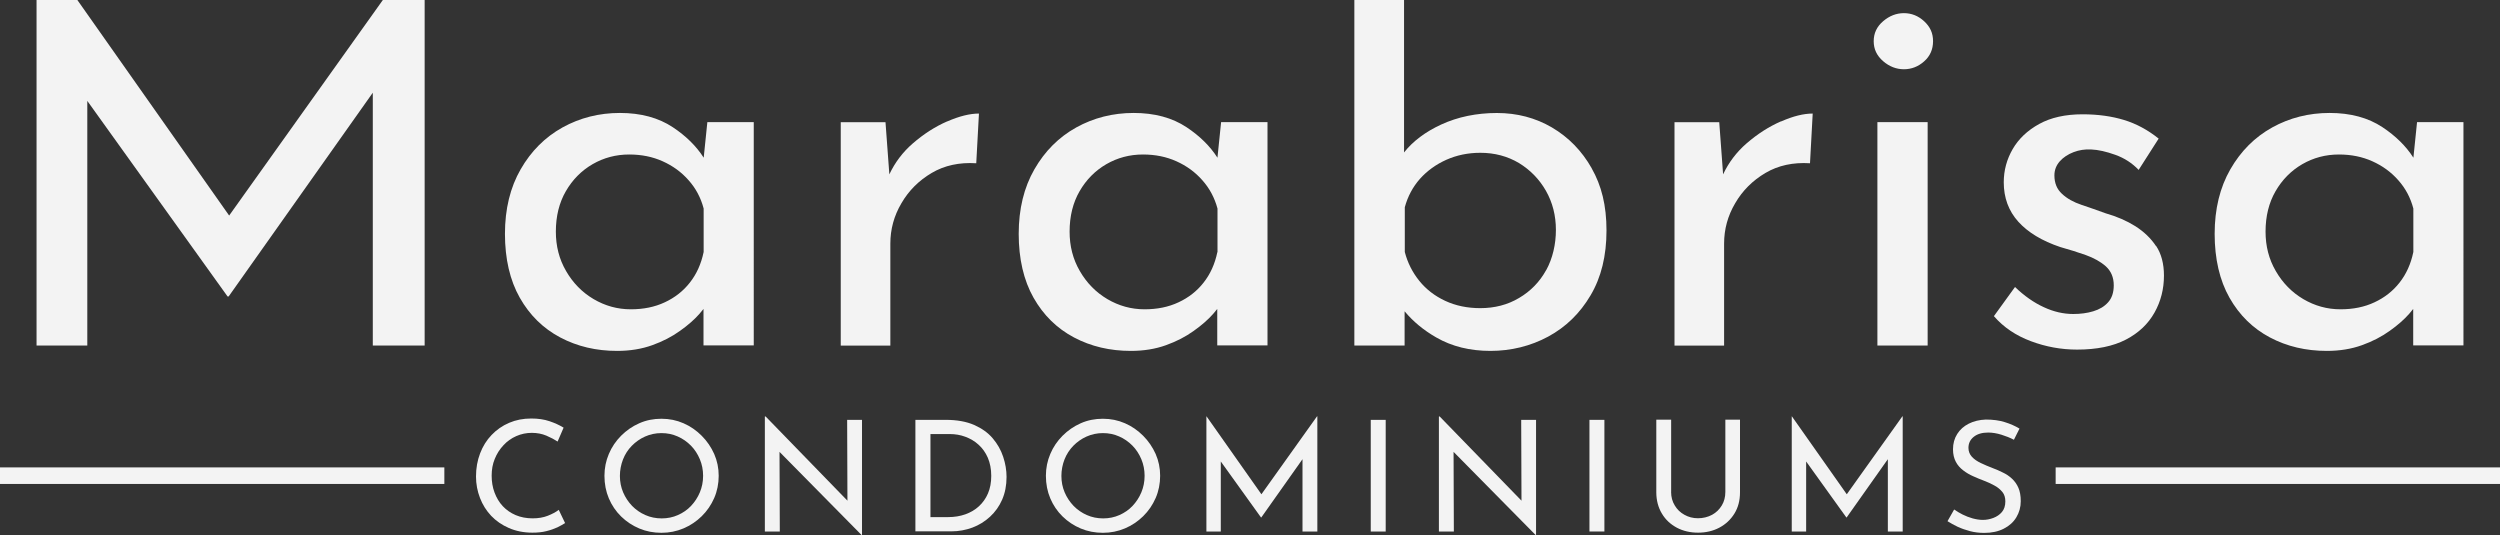 <?xml version="1.0" encoding="UTF-8"?>
<svg id="logos" xmlns="http://www.w3.org/2000/svg" viewBox="0 0 500 107.01">
  <rect x="0" y="0" width="500" height="107.01" fill="#333333" stroke="none"/>
  <defs>
    <style>
      .cls-1 {
        fill: #f3f3f3;
        stroke-width: 0px;
      }
    </style>
  </defs>
  <g>
    <path class="cls-1" d="M76.57,0l-30.74,43.11L15.47,0H7.31v69.1h10.15V20.18l28.05,39.11h.22l28.83-40.75v50.56h10.37V0h-8.37Z"/>
    <path class="cls-1" d="M141.47,24.42l-.73,7.12c-1.48-2.32-3.55-4.35-6.17-6.09-2.88-1.91-6.41-2.86-10.58-2.86s-8,.97-11.49,2.9c-3.49,1.94-6.28,4.73-8.37,8.37-2.09,3.64-3.14,7.94-3.14,12.91s.99,9.29,2.97,12.78c1.98,3.49,4.67,6.13,8.09,7.94s7.21,2.69,11.38,2.69c2.58,0,4.93-.39,7.01-1.14,2.09-.75,3.94-1.7,5.55-2.86,1.61-1.14,2.9-2.28,3.89-3.4.3-.34.58-.67.82-.99v7.29h10.05V24.42h-9.27ZM140.72,50.43c-.49,2.37-1.42,4.41-2.75,6.09-1.33,1.7-3.01,3.01-5.01,3.94-2.02.95-4.28,1.4-6.8,1.4-2.67,0-5.14-.69-7.44-2.04-2.3-1.36-4.13-3.23-5.51-5.62-1.38-2.37-2.04-4.99-2.04-7.87,0-3.1.67-5.79,2-8.09s3.12-4.11,5.34-5.4c2.24-1.29,4.67-1.94,7.34-1.94,2.45,0,4.67.45,6.69,1.36s3.74,2.15,5.18,3.79c1.44,1.61,2.45,3.51,3.01,5.66v8.73Z"/>
    <path class="cls-1" d="M189.45,24.27c-2.41,1.05-4.71,2.52-6.91,4.43-1.98,1.72-3.55,3.79-4.67,6.17l-.77-10.43h-8.95v44.68h9.92v-20.39c0-2.88.73-5.57,2.22-8.09,1.46-2.52,3.49-4.54,6.05-6.05,2.56-1.51,5.53-2.15,8.91-1.94l.54-9.94c-1.81,0-3.92.52-6.33,1.57v-.02Z"/>
    <path class="cls-1" d="M244.22,24.42l-.73,7.12c-1.48-2.32-3.55-4.35-6.17-6.09-2.88-1.91-6.41-2.86-10.58-2.86s-8,.97-11.49,2.9c-3.49,1.94-6.28,4.73-8.37,8.37-2.09,3.64-3.14,7.94-3.14,12.91s.99,9.29,2.97,12.78,4.67,6.13,8.09,7.94c3.42,1.81,7.21,2.69,11.38,2.69,2.58,0,4.93-.39,7.01-1.14,2.09-.75,3.94-1.7,5.55-2.86,1.61-1.14,2.9-2.28,3.89-3.4.3-.34.58-.67.82-.99v7.29h10.05V24.42h-9.27ZM243.47,50.43c-.49,2.37-1.42,4.41-2.75,6.09-1.33,1.7-3.01,3.01-5.01,3.94-2.02.95-4.28,1.4-6.8,1.4-2.67,0-5.14-.69-7.44-2.04-2.3-1.36-4.13-3.23-5.51-5.62-1.38-2.37-2.04-4.99-2.04-7.87,0-3.1.67-5.79,2-8.09s3.12-4.11,5.34-5.4c2.24-1.29,4.67-1.94,7.34-1.94,2.45,0,4.67.45,6.69,1.36s3.74,2.15,5.18,3.79c1.44,1.61,2.45,3.51,3.03,5.66v8.73h-.02Z"/>
    <path class="cls-1" d="M318.34,33.65c-1.98-3.49-4.63-6.2-7.94-8.15-3.31-1.94-6.99-2.9-11.02-2.9s-7.83.77-11.17,2.32c-3.14,1.46-5.62,3.31-7.4,5.57V0h-9.94v69.1h10.05v-6.84c1.7,2.04,3.81,3.79,6.33,5.23,3.14,1.81,6.76,2.69,10.84,2.69s8.02-.95,11.55-2.86c3.53-1.91,6.35-4.65,8.48-8.26,2.13-3.59,3.18-7.92,3.18-12.95s-.99-8.97-2.97-12.46h0ZM309.22,54.04c-1.29,2.34-3.1,4.2-5.4,5.55-2.3,1.38-4.91,2.04-7.77,2.04-2.58,0-4.93-.49-7.01-1.46s-3.81-2.3-5.18-4-2.34-3.61-2.9-5.77v-8.95c.58-2.15,1.59-4.04,3.01-5.66,1.44-1.61,3.21-2.9,5.29-3.83,2.09-.93,4.35-1.4,6.8-1.4,2.88,0,5.44.69,7.72,2.04,2.26,1.38,4.07,3.23,5.4,5.55,1.33,2.34,2,4.95,2,7.83s-.65,5.7-1.94,8.05h-.02Z"/>
    <path class="cls-1" d="M356.2,24.27c-2.41,1.05-4.71,2.52-6.91,4.43-1.98,1.72-3.55,3.79-4.67,6.17l-.77-10.43h-8.95v44.68h9.92v-20.39c0-2.88.73-5.57,2.22-8.09,1.46-2.52,3.49-4.54,6.05-6.05,2.56-1.51,5.53-2.15,8.91-1.94l.54-9.94c-1.81,0-3.92.52-6.3,1.57l-.02-.02Z"/>
    <path class="cls-1" d="M375.48,24.42v44.68h10.05V24.42h-10.05ZM384.82,4.24c-1.18-1.08-2.54-1.61-4.04-1.61s-2.9.54-4.15,1.61c-1.27,1.08-1.89,2.41-1.89,4s.62,2.9,1.89,4c1.25,1.08,2.65,1.61,4.15,1.61s2.86-.52,4.04-1.57c1.18-1.03,1.79-2.39,1.79-4.04s-.6-2.9-1.79-4Z"/>
    <path class="cls-1" d="M431.22,49.24c-1.05-1.59-2.43-2.9-4.15-4-1.72-1.08-3.7-1.94-5.94-2.58-1.59-.58-3.18-1.14-4.8-1.68s-2.93-1.27-3.94-2.22c-1.01-.93-1.51-2.15-1.51-3.68,0-1.08.37-2.02,1.08-2.82s1.64-1.4,2.75-1.83c1.12-.43,2.28-.6,3.51-.54,1.44.06,3.05.43,4.86,1.08s3.36,1.66,4.65,3.01l4-6.26c-2.15-1.72-4.45-2.97-6.91-3.72-2.45-.75-5.23-1.14-8.3-1.14-3.46,0-6.35.65-8.69,1.94-2.34,1.29-4.11,2.97-5.29,5.01s-1.79,4.26-1.79,6.65c0,3.1.97,5.72,2.9,7.87,1.94,2.15,4.75,3.85,8.41,5.08,1.79.49,3.51,1.05,5.12,1.61,1.61.58,2.95,1.33,4,2.26,1.03.95,1.57,2.19,1.57,3.79,0,1.44-.39,2.58-1.14,3.4-.75.84-1.74,1.42-2.97,1.79s-2.56.54-4,.54c-1.94,0-3.92-.45-5.87-1.36-1.98-.9-3.92-2.26-5.77-4.04l-4.22,5.83c1.94,2.24,4.41,3.89,7.4,5.01,2.99,1.12,6.07,1.68,9.23,1.68,3.96,0,7.21-.67,9.77-2,2.56-1.33,4.45-3.14,5.72-5.4,1.27-2.26,1.89-4.73,1.89-7.4,0-2.37-.52-4.35-1.57-5.94l-.02.06Z"/>
    <path class="cls-1" d="M483.41,24.42l-.73,7.12c-1.48-2.32-3.55-4.35-6.17-6.09-2.88-1.91-6.41-2.86-10.58-2.86s-8,.97-11.49,2.9c-3.49,1.94-6.28,4.73-8.37,8.37-2.09,3.64-3.14,7.94-3.14,12.91s.99,9.29,2.97,12.78,4.67,6.13,8.09,7.94,7.21,2.69,11.38,2.69c2.58,0,4.93-.39,7.01-1.14,2.09-.75,3.94-1.7,5.55-2.86,1.61-1.14,2.9-2.28,3.89-3.4.3-.34.58-.67.82-.99v7.29h10.05V24.42h-9.27ZM482.66,50.43c-.49,2.37-1.42,4.41-2.75,6.09-1.33,1.7-3.01,3.01-5.01,3.94-2.02.95-4.28,1.4-6.8,1.4-2.67,0-5.14-.69-7.44-2.04-2.3-1.36-4.13-3.23-5.51-5.62-1.38-2.37-2.04-4.99-2.04-7.87,0-3.1.67-5.79,2-8.09s3.12-4.11,5.34-5.4c2.24-1.29,4.67-1.94,7.34-1.94,2.45,0,4.67.45,6.69,1.36s3.74,2.15,5.18,3.79c1.44,1.61,2.45,3.51,3.01,5.66v8.73h0Z"/>
  </g>
  <g>
    <path class="cls-1" d="M113.01,104.62c-.37.24-.88.52-1.51.84-.65.3-1.38.56-2.24.77-.86.22-1.79.3-2.8.3-1.72,0-3.29-.32-4.69-.93s-2.56-1.42-3.53-2.43c-.97-1.03-1.72-2.22-2.24-3.57s-.8-2.78-.8-4.3c0-1.68.28-3.21.82-4.63s1.31-2.65,2.3-3.68,2.15-1.85,3.51-2.43,2.82-.86,4.43-.86c1.33,0,2.56.17,3.64.54,1.1.37,2.02.8,2.82,1.29l-1.2,2.78c-.62-.41-1.36-.8-2.24-1.18-.88-.37-1.85-.56-2.93-.56s-2.13.22-3.1.65c-.97.43-1.83,1.03-2.56,1.83-.73.77-1.33,1.7-1.74,2.73-.43,1.03-.62,2.15-.62,3.36s.19,2.34.58,3.38.93,1.94,1.64,2.71c.71.75,1.57,1.36,2.58,1.79s2.15.65,3.4.65c1.14,0,2.15-.17,3.03-.52s1.61-.73,2.19-1.18l1.27,2.65-.02.02Z"/>
    <path class="cls-1" d="M120.89,95.16c0-1.55.3-3.01.88-4.37.58-1.38,1.4-2.58,2.45-3.64s2.26-1.89,3.64-2.5,2.84-.9,4.43-.9,3.03.3,4.41.9c1.38.6,2.58,1.44,3.64,2.5s1.89,2.28,2.5,3.64c.6,1.38.9,2.82.9,4.37s-.3,3.08-.9,4.45-1.42,2.58-2.5,3.64c-1.05,1.03-2.28,1.85-3.64,2.43-1.38.58-2.84.88-4.41.88s-3.05-.28-4.43-.86c-1.38-.58-2.58-1.38-3.64-2.41-1.05-1.03-1.87-2.24-2.45-3.61s-.88-2.88-.88-4.52ZM123.98,95.18c0,1.18.22,2.28.65,3.29s1.03,1.91,1.79,2.71c.75.77,1.66,1.4,2.65,1.83,1.01.45,2.11.67,3.27.67s2.24-.22,3.25-.67c1.01-.45,1.89-1.05,2.62-1.83.73-.77,1.33-1.68,1.76-2.71s.65-2.13.65-3.31-.22-2.28-.65-3.31c-.43-1.03-1.03-1.96-1.79-2.73s-1.66-1.4-2.65-1.83c-1.01-.45-2.09-.67-3.25-.67s-2.26.24-3.27.69-1.89,1.08-2.65,1.85-1.36,1.7-1.76,2.73-.62,2.15-.62,3.31v-.02Z"/>
    <path class="cls-1" d="M172.32,107.01l-17.28-17.51.86.22.06,16.59h-2.99v-23.02h.15l17.08,17.58-.71-.15-.06-16.74h2.97v23.04s-.09,0-.09,0Z"/>
    <path class="cls-1" d="M183.08,106.3v-22.33h6.09c2.19,0,4.09.34,5.64,1.01,1.55.69,2.8,1.57,3.74,2.69.95,1.12,1.64,2.34,2.09,3.7s.67,2.69.67,4.02c0,1.7-.3,3.21-.88,4.54-.58,1.33-1.4,2.47-2.43,3.42-1.03.95-2.22,1.68-3.53,2.17-1.33.49-2.73.75-4.22.75h-7.16v.02ZM186.07,103.42h3.59c1.23,0,2.37-.19,3.42-.56,1.03-.37,1.94-.9,2.71-1.61s1.38-1.57,1.81-2.58.65-2.17.65-3.49c0-1.38-.24-2.58-.69-3.64-.45-1.03-1.08-1.91-1.85-2.6-.77-.71-1.68-1.23-2.65-1.59-.99-.37-2.02-.54-3.12-.54h-3.85v16.59l-.02.02Z"/>
    <path class="cls-1" d="M209.18,95.16c0-1.55.3-3.01.88-4.37.58-1.38,1.4-2.58,2.45-3.64,1.05-1.05,2.26-1.89,3.64-2.5s2.84-.9,4.43-.9,3.03.3,4.41.9,2.58,1.44,3.64,2.5c1.05,1.05,1.89,2.28,2.5,3.64.6,1.38.9,2.82.9,4.37s-.3,3.08-.9,4.45-1.42,2.58-2.5,3.64c-1.05,1.03-2.28,1.85-3.64,2.43-1.38.58-2.84.88-4.41.88s-3.05-.28-4.43-.86-2.58-1.38-3.64-2.41c-1.05-1.03-1.87-2.24-2.45-3.61s-.88-2.88-.88-4.52ZM212.28,95.18c0,1.18.22,2.28.65,3.29s1.03,1.91,1.79,2.71c.75.77,1.66,1.4,2.65,1.83,1.01.45,2.11.67,3.27.67s2.24-.22,3.25-.67c1.01-.45,1.89-1.05,2.62-1.83.73-.77,1.33-1.68,1.76-2.71s.65-2.13.65-3.31-.22-2.28-.65-3.31c-.43-1.03-1.03-1.96-1.79-2.73s-1.66-1.4-2.65-1.83c-1.01-.45-2.09-.67-3.25-.67s-2.26.24-3.27.69c-1.01.45-1.89,1.08-2.65,1.85-.75.77-1.36,1.7-1.76,2.73s-.62,2.15-.62,3.31v-.02Z"/>
    <path class="cls-1" d="M241.28,106.3v-23.04h.02l11.7,16.61-1.27-.24,11.68-16.37h.06v23.04h-2.97v-16.24l.19,1.51-8.43,11.92h-.06l-8.56-11.92.52-1.4v16.14h-2.9.02Z"/>
    <path class="cls-1" d="M274.15,83.97h2.99v22.33h-2.99s0-22.33,0-22.33Z"/>
    <path class="cls-1" d="M307.13,107.01l-17.28-17.51.86.22.06,16.59h-2.99v-23.02h.15l17.08,17.58-.71-.15-.06-16.74h2.97v23.04h-.09Z"/>
    <path class="cls-1" d="M317.89,83.97h2.99v22.33h-2.99v-22.33Z"/>
    <path class="cls-1" d="M334.22,98.38c0,1.01.24,1.91.73,2.71.47.8,1.12,1.42,1.94,1.87.8.45,1.7.69,2.71.69s1.98-.24,2.82-.69c.82-.45,1.46-1.08,1.94-1.87s.71-1.7.71-2.71v-14.44h2.93v14.52c0,1.64-.37,3.05-1.12,4.26s-1.76,2.15-3.03,2.82-2.69.99-4.24.99-2.97-.32-4.24-.99c-1.25-.67-2.26-1.59-2.99-2.82-.73-1.2-1.12-2.65-1.12-4.26v-14.52h2.97v14.44h0Z"/>
    <path class="cls-1" d="M358.35,106.3v-23.04h.02l11.7,16.61-1.27-.24,11.68-16.37h.06v23.04h-2.97v-16.24l.19,1.51-8.43,11.92h-.06l-8.56-11.92.52-1.4v16.14h-2.9.02Z"/>
    <path class="cls-1" d="M402.78,87.95c-.75-.39-1.59-.73-2.5-1.01s-1.79-.43-2.65-.43c-1.2,0-2.15.28-2.86.84s-1.08,1.29-1.08,2.22c0,.71.24,1.29.69,1.79.45.49,1.05.9,1.79,1.25.73.34,1.51.69,2.32.99.71.26,1.4.56,2.07.9.69.32,1.29.73,1.83,1.23s.97,1.1,1.29,1.83c.32.73.47,1.61.47,2.69,0,1.18-.3,2.24-.88,3.21s-1.42,1.72-2.52,2.28c-1.1.56-2.39.84-3.89.84-.99,0-1.94-.11-2.82-.34-.9-.24-1.72-.52-2.5-.88-.75-.37-1.44-.73-2.04-1.12l1.33-2.34c.49.34,1.05.69,1.7,1.01.65.32,1.31.58,2,.77.71.19,1.38.3,2.04.3.71,0,1.4-.13,2.09-.39s1.27-.65,1.72-1.18.69-1.25.69-2.13c0-.75-.19-1.4-.6-1.89s-.93-.95-1.59-1.29c-.67-.37-1.36-.69-2.11-.97-.71-.26-1.42-.56-2.13-.88-.73-.32-1.4-.71-2-1.18-.62-.47-1.12-1.03-1.48-1.72s-.56-1.51-.56-2.47c0-1.18.28-2.19.84-3.08s1.33-1.57,2.32-2.07,2.13-.77,3.4-.82c1.44,0,2.71.17,3.81.52,1.1.34,2.07.77,2.93,1.29l-1.14,2.28.02-.02Z"/>
  </g>
  <rect class="cls-1" y="93.48" width="88.87" height="3.31"/>
  <rect class="cls-1" x="411.13" y="93.48" width="88.87" height="3.31"/>
</svg>